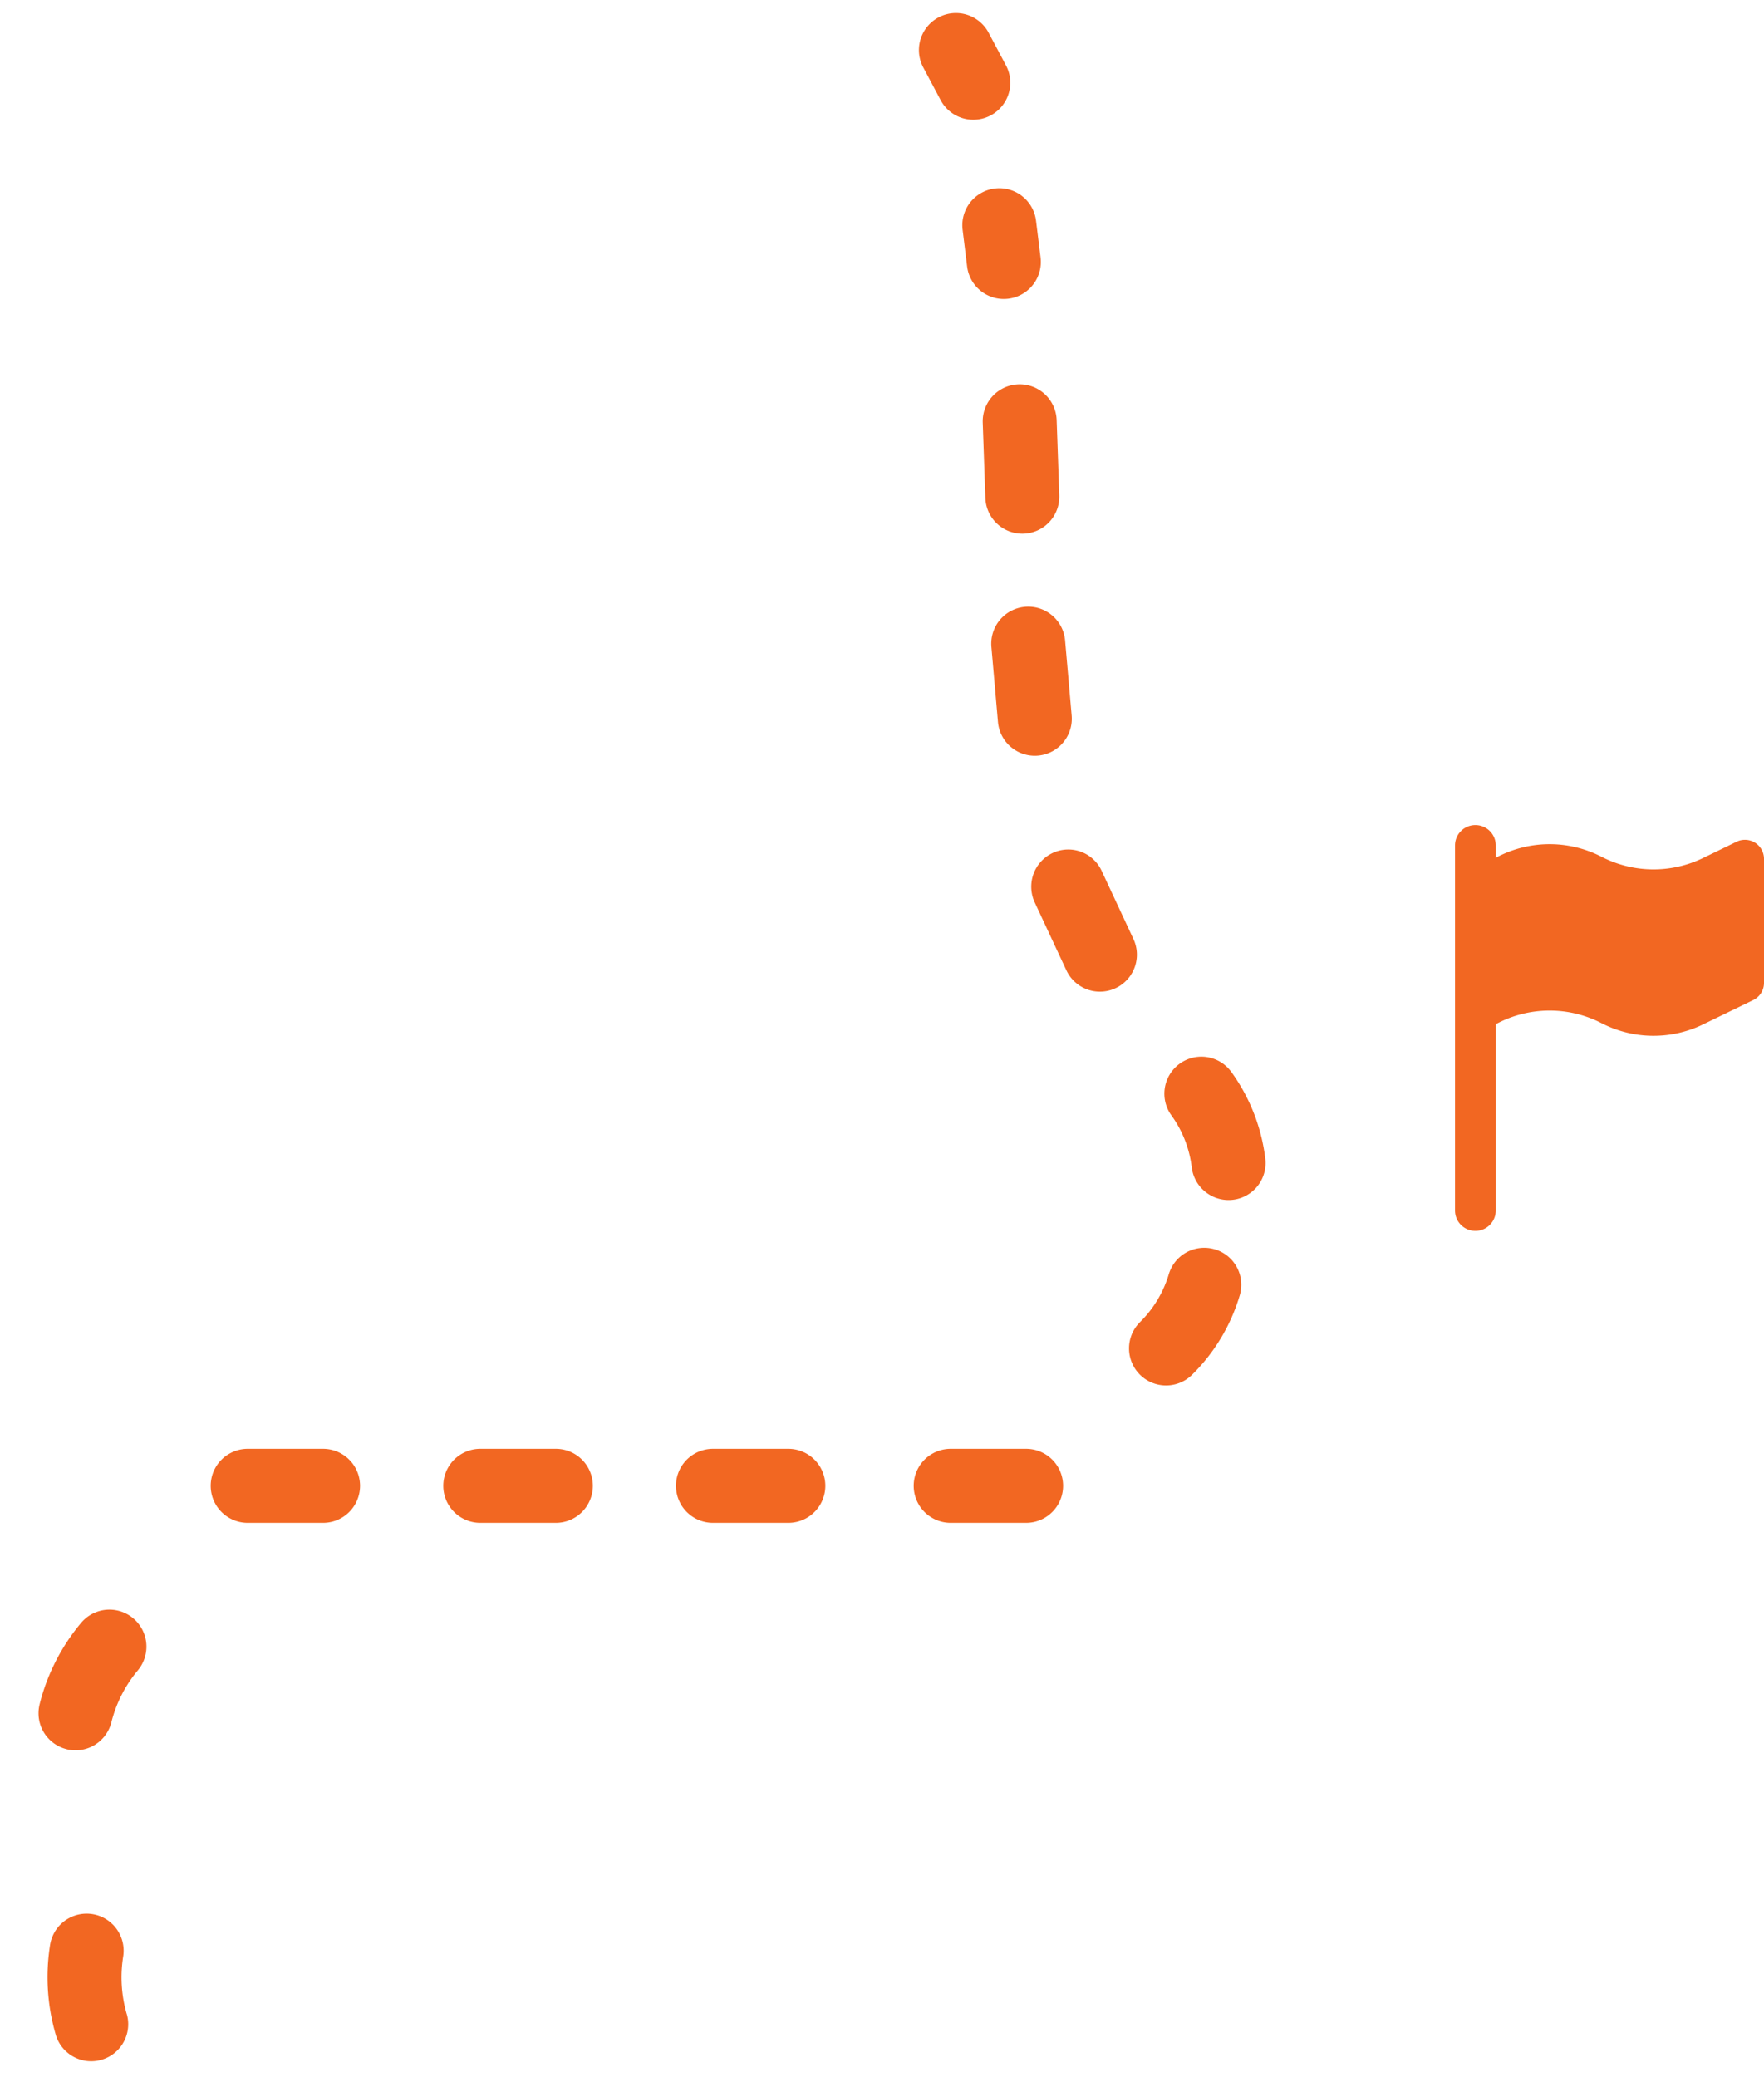 <svg xmlns="http://www.w3.org/2000/svg" width="111.167" height="130.857" viewBox="0 0 111.167 130.857">
  <g id="Group_182" data-name="Group 182" transform="translate(-431.385 -2672.483)">
    <g id="Group_181" data-name="Group 181">
      <g id="Group_180" data-name="Group 180">
        <g id="destination_route" data-name="destination route" transform="translate(210.566 2510.5)">
          <path id="Path_106" data-name="Path 106" d="M298.287,236.663H303A2.331,2.331,0,0,0,303,232h-4.752a2.317,2.317,0,0,0-2.312,2.331A2.347,2.347,0,0,0,298.287,236.663Zm0,0" transform="translate(374.458 -151.511) rotate(65)" fill="#f26722"/>
          <path id="Path_107" data-name="Path 107" d="M393.688,234.331a2.332,2.332,0,0,0,2.331,2.331h4.749a2.331,2.331,0,1,0,0-4.663h-4.749A2.332,2.332,0,0,0,393.688,234.331Zm0,0" transform="matrix(0.087, 0.996, -0.996, 0.087, 484.559, -212.283)" fill="#f26722"/>
          <path id="Path_111" data-name="Path 111" d="M347.132,236.663h4.752a2.331,2.331,0,1,0,0-4.663h-4.752a2.331,2.331,0,0,0,0,4.663Zm0,0" transform="matrix(0.035, 0.999, -0.999, 0.035, 507.028, -166.456)" fill="#f26722"/>
          <path id="Path_113" data-name="Path 113" d="M226.838,317.536a2.26,2.26,0,0,0,.566.071,2.333,2.333,0,0,0,2.26-1.768,8.228,8.228,0,0,1,1.662-3.264,2.331,2.331,0,1,0-3.569-3,12.844,12.844,0,0,0-2.616,5.13,2.332,2.332,0,0,0,1.7,2.83Zm0,0" transform="translate(-1.825 -45.342)" fill="#f26722"/>
          <path id="Path_116" data-name="Path 116" d="M366.05,300.663a2.331,2.331,0,0,0,0-4.663H361.3a2.331,2.331,0,0,0,0,4.663Zm0,0" transform="translate(-95.55 -42.732)" fill="#f26722"/>
          <path id="Path_118" data-name="Path 118" d="M459.791,273.173a2.332,2.332,0,0,0-2.9,1.577,7.072,7.072,0,0,1-1.82,3.017,2.333,2.333,0,0,0,3.264,3.334,11.716,11.716,0,0,0,3.03-5.029,2.331,2.331,0,0,0-1.576-2.9Zm0,0" transform="translate(-162.416 -32.474)" fill="#f26722"/>
          <path id="Path_119" data-name="Path 119" d="M448.645,240.985a2.331,2.331,0,0,0,1.737-3.889,11.73,11.73,0,0,0-4.9-3.246,2.332,2.332,0,0,0-1.515,4.411,6.992,6.992,0,0,1,2.937,1.949A2.335,2.335,0,0,0,448.645,240.985Zm0,0" transform="matrix(0.819, 0.574, -0.574, 0.819, 67.789, -217.72)" fill="#f26722"/>
          <path id="Path_121" data-name="Path 121" d="M414.946,296h-4.752a2.331,2.331,0,0,0,0,4.663h4.752a2.331,2.331,0,1,0,0-4.663Zm0,0" transform="translate(-129.462 -42.732)" fill="#f26722"/>
          <path id="Path_124" data-name="Path 124" d="M7.012,3.222A8.292,8.292,0,0,1,4.174.9,2.332,2.332,0,0,0,.49,3.762,12.938,12.938,0,0,0,4.948,7.4a2.332,2.332,0,0,0,2.064-4.18Zm0,0" transform="translate(226.393 281.597) rotate(47)" fill="#f26722"/>
          <path id="Path_127" data-name="Path 127" d="M268.249,300.663a2.331,2.331,0,0,0,0-4.663H263.5a2.331,2.331,0,0,0,0,4.663Zm0,0" transform="translate(-27.071 -42.732)" fill="#f26722"/>
          <path id="Path_128" data-name="Path 128" d="M317.155,300.663a2.331,2.331,0,1,0,0-4.663h-4.761a2.331,2.331,0,0,0,0,4.663Zm0,0" transform="translate(-61.306 -42.732)" fill="#f26722"/>
        </g>
      </g>
      <path id="Path_101" data-name="Path 101" d="M402.331,188.663h2.331a2.331,2.331,0,0,0,0-4.663h-2.331a2.331,2.331,0,0,0,0,4.663Zm0,0" transform="translate(358.736 3111.029) rotate(-97)" fill="#f26722"/>
      <path id="Path_102" data-name="Path 102" d="M402.331,188.663h2.331a2.331,2.331,0,0,0,0-4.663h-2.331a2.331,2.331,0,0,0,0,4.663Zm0,0" transform="translate(517.084 3120.41) rotate(-118)" fill="#f26722"/>
    </g>
    <g id="destination" transform="translate(371.586 2700.038)">
      <path id="Path_130" data-name="Path 130" d="M235.367,25.544a1.2,1.2,0,0,0-1.162-.065l-2.117,1.027a7.149,7.149,0,0,1-6.4-.08,7.146,7.146,0,0,0-6.663.065v-.776a1.284,1.284,0,1,0-2.568,0v23a1.284,1.284,0,0,0,2.568,0V36.976a7.143,7.143,0,0,1,6.663-.066,7.149,7.149,0,0,0,6.4.08l3.164-1.535a1.2,1.2,0,0,0,.677-1.079V26.561A1.2,1.2,0,0,0,235.367,25.544Z" transform="translate(-64.963 0)" fill="#f26722"/>
    </g>
  </g>
</svg>
